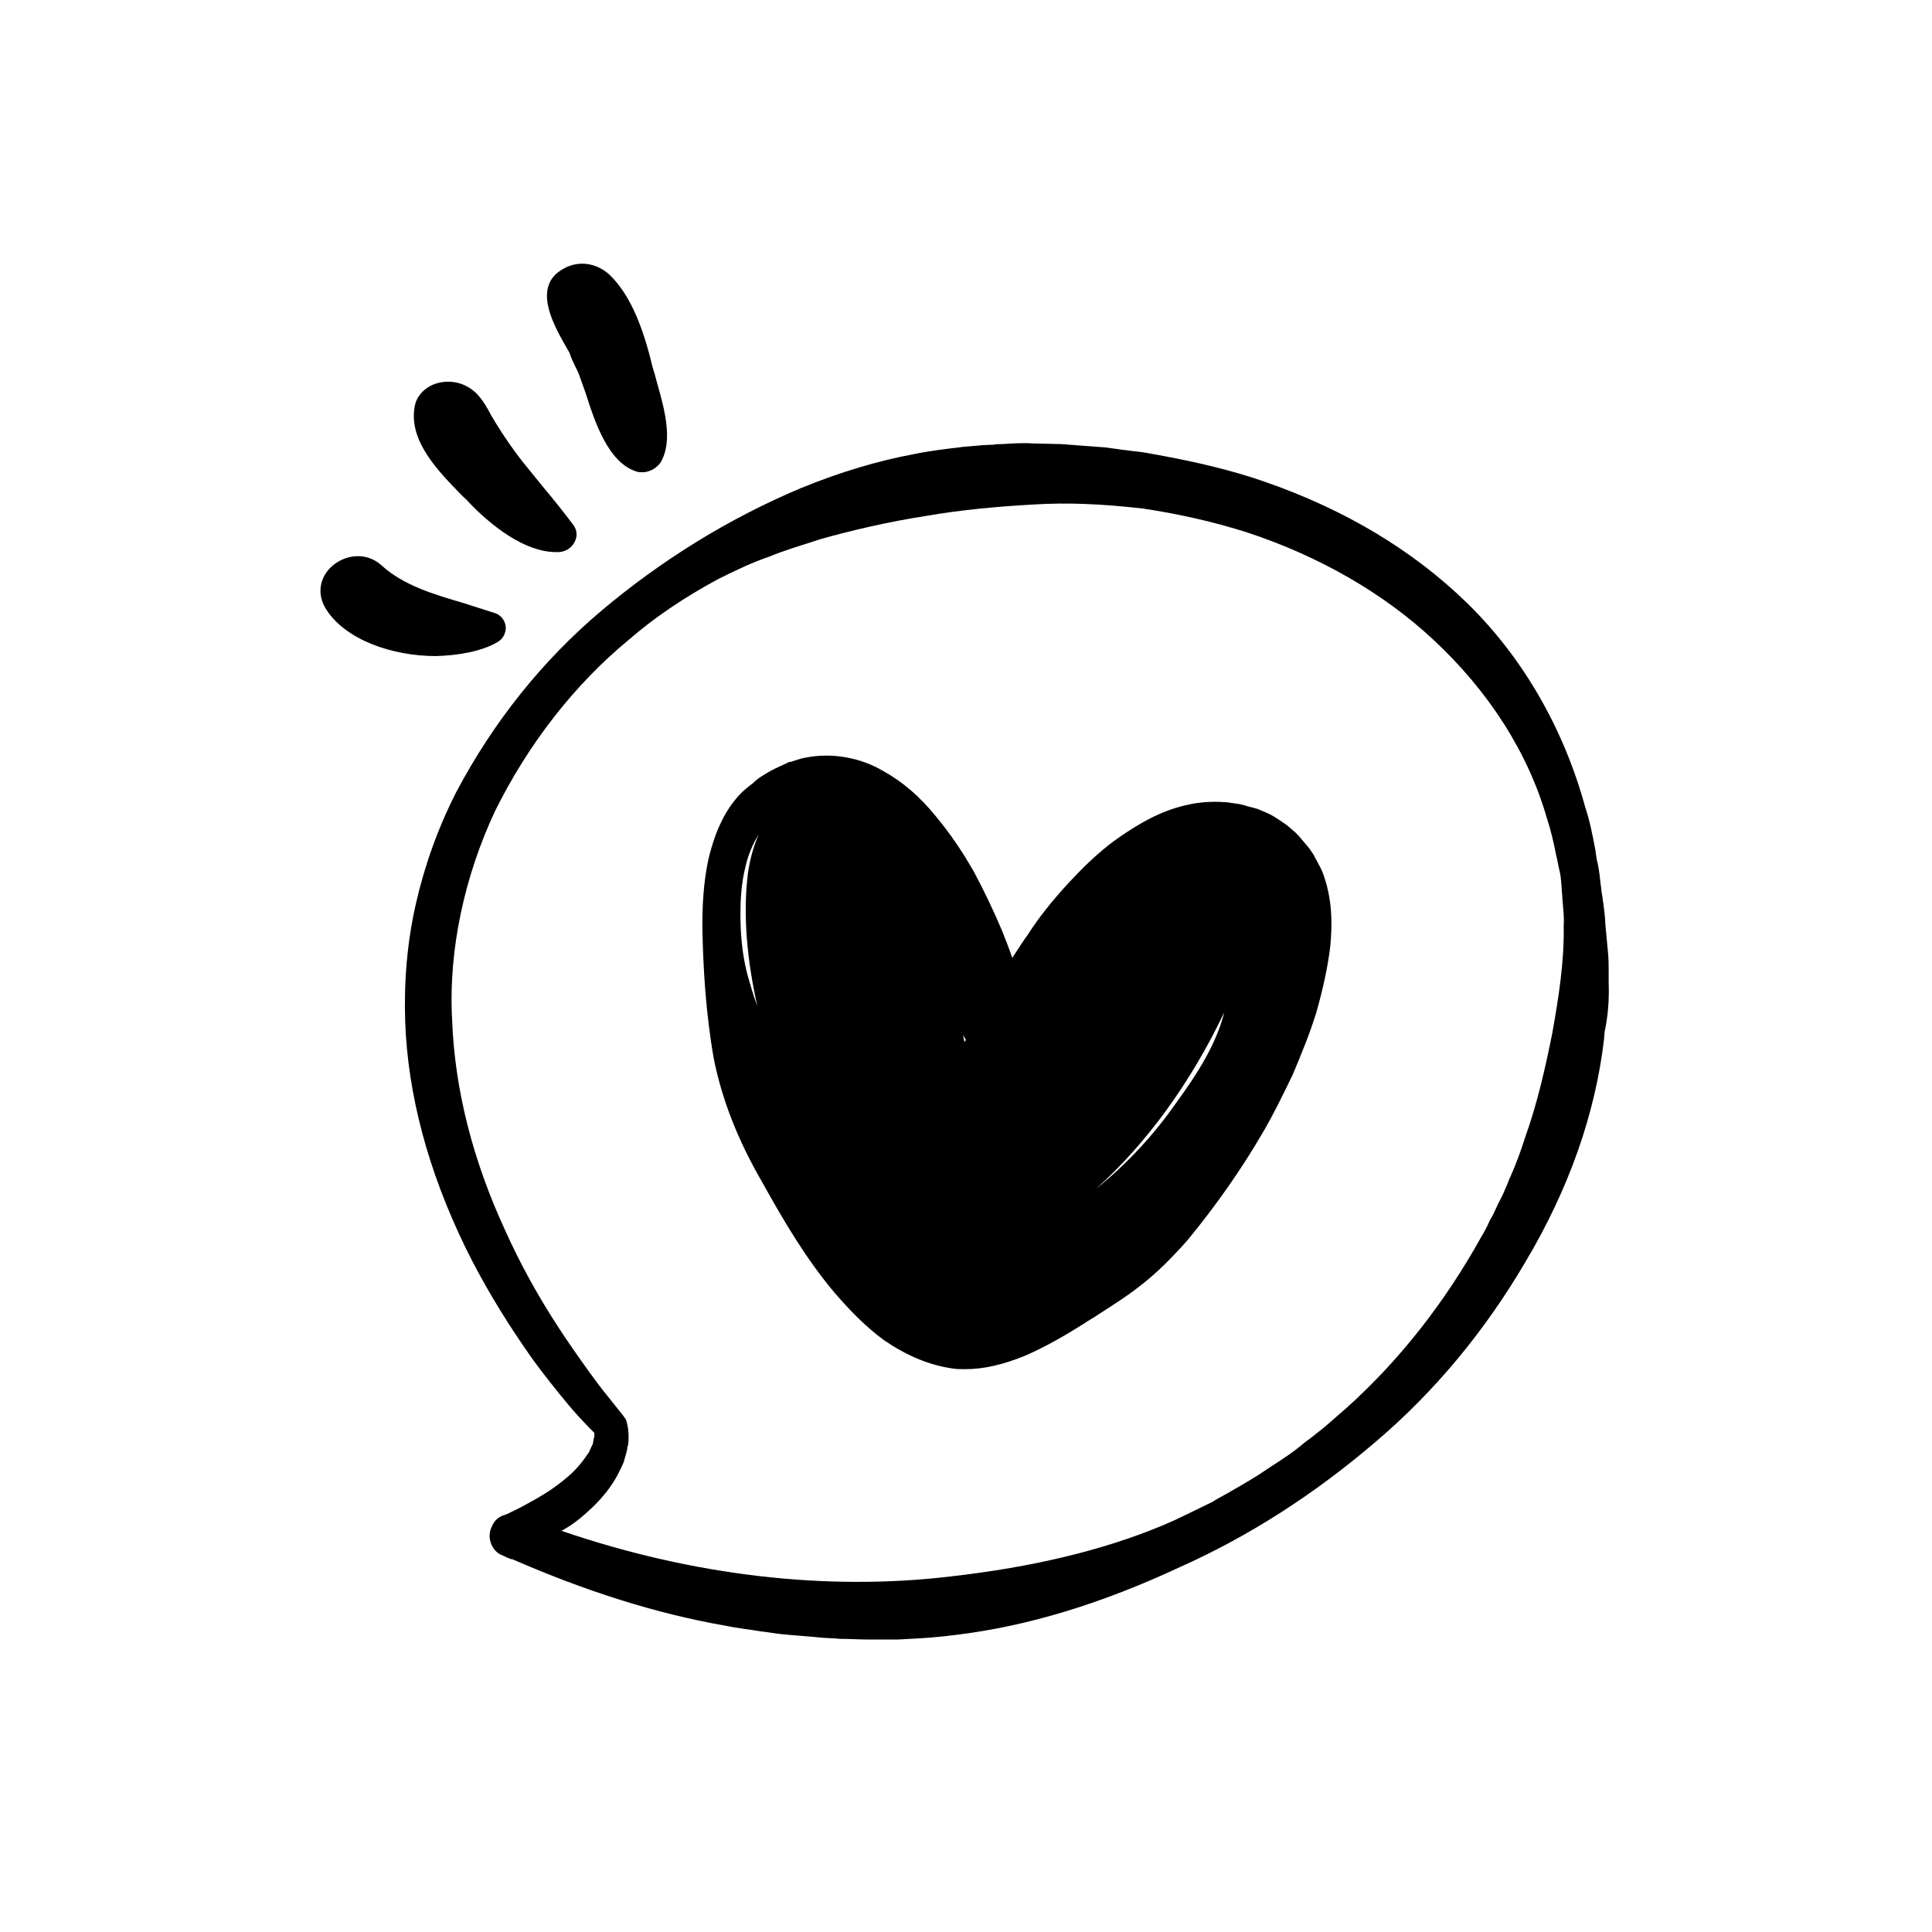 <?xml version="1.0" encoding="utf-8"?>
<!-- Generator: Adobe Illustrator 25.1.0, SVG Export Plug-In . SVG Version: 6.00 Build 0)  -->
<svg version="1.1" id="Layer_1" xmlns="http://www.w3.org/2000/svg" xmlns:xlink="http://www.w3.org/1999/xlink" x="0px" y="0px"
	 viewBox="0 0 288 288" style="enable-background:new 0 0 288 288;" xml:space="preserve">
<g>
	<path d="M239.8,146.4c0-0.5,0-1.1,0-1.6c0-0.9,0-1.9-0.1-2.8l-0.4-4.3c0-1-0.2-2.1-0.3-3.1c-0.1-0.4-0.1-0.9-0.2-1.3
		c-0.1-0.5-0.1-1-0.2-1.5c-0.1-1-0.2-1.9-0.4-2.9c-0.2-0.8-0.3-1.5-0.4-2.3c-0.4-2.1-0.8-4.2-1.5-6.3c-3.2-11.7-9.3-22.3-17.6-30.4
		c-8-7.8-18.1-13.9-30.2-18.1c-4.9-1.7-10.3-3-17.1-4.2c-1-0.2-1.9-0.3-2.9-0.4c-0.5-0.1-1-0.1-1.5-0.2l-2.2-0.3l-6.6-0.5l-4.3-0.1
		c-1.4-0.1-2.8,0-4.5,0.1c-0.5,0-0.9,0-1.4,0.1c-1,0-2,0.1-3.1,0.2l-1.2,0.1c-2.5,0.3-5.1,0.6-7.5,1.1c-5.3,1-10.8,2.6-16.9,5.1
		c-10.9,4.6-20.8,10.8-29.6,18.2c-8.9,7.5-16.2,16.7-21.7,27.1c-2.7,5.3-4.7,10.9-6,16.6c-1.3,5.7-1.8,11.6-1.6,17.6
		c0.4,10.9,3.4,22.2,9,33.7c2.5,5.1,5.5,10.1,8.8,14.9c1.4,2.1,3.1,4.3,5.2,6.9c0.9,1.1,1.8,2.2,2.8,3.3l1.5,1.6l0.9,0.9
		c0,0.1,0,0.3,0,0.5c0,0.1-0.1,0.3-0.1,0.4c0,0.2-0.1,0.4-0.1,0.6c0,0.1-0.1,0.3-0.2,0.5c-0.1,0.1-0.1,0.3-0.2,0.4
		c-0.1,0.3-0.2,0.5-0.5,0.9c-0.8,1.2-1.9,2.5-3.3,3.6c-1.3,1.1-2.8,2.1-4.4,3c-1.1,0.6-2.3,1.3-3.6,1.9l0,0v0
		c-0.4,0.2-0.8,0.4-1.2,0.5c-0.8,0.3-1.4,0.9-1.7,1.7c-0.4,0.8-0.4,1.7-0.1,2.5c0.3,0.8,0.9,1.5,1.8,1.8c0.4,0.2,0.8,0.4,1.2,0.5
		l0,0.1l0.1-0.1c11,4.8,21.4,8.1,31.6,9.9c1.9,0.4,3.8,0.6,5.6,0.9c1,0.1,2,0.3,3,0.4c1.9,0.2,3.8,0.3,5.7,0.5c1,0.1,2,0.1,3,0.2
		c1.4,0,2.8,0.1,4.2,0.1c0.6,0,1.2,0,1.7,0c0.9,0,1.8,0,2.8,0l1.8-0.1c2.3-0.1,4.6-0.3,6.9-0.6c10.6-1.3,21.5-4.6,33.3-10.1
		c10.3-4.6,20.1-10.9,29.2-18.7c8.7-7.4,16.2-16.4,22.3-26.8c6.5-10.9,10.4-22.1,11.7-33.1l0.1-1.2
		C239.7,151.5,239.9,149,239.8,146.4z M88.1,224.9c1.8-1.7,3.2-3.5,4.1-5.3c0.3-0.6,0.6-1.2,0.8-1.7c0-0.1,0.1-0.3,0.1-0.4
		c0.1-0.4,0.3-0.9,0.4-1.5c0-0.2,0-0.3,0.1-0.5c0.1-0.4,0.1-0.8,0.1-1.4c0-0.7-0.1-1.5-0.3-2.2l-0.1-0.3c-0.2-0.3-0.5-0.7-0.5-0.7
		l-2.4-3c-0.9-1.1-1.7-2.2-2.5-3.3c-1.6-2.2-3.2-4.5-4.7-6.8c-3-4.6-5.7-9.5-7.9-14.4c-4.8-10.4-7.5-20.9-7.9-31.3
		c-0.3-5.4,0.2-10.8,1.3-16c1.1-5.2,2.8-10.3,5.1-15.2c5-10.1,11.9-18.9,19.9-25.5c3.8-3.3,8.2-6.3,13.4-9.1
		c2.6-1.3,4.9-2.4,7.5-3.3c2.2-0.9,4.5-1.6,6.7-2.3l0.9-0.3c4.6-1.3,10.1-2.6,15.9-3.5c5.2-0.9,10.6-1.4,16.1-1.7
		c4.8-0.3,9.9-0.1,16.1,0.6c5.4,0.8,10.7,2,15.7,3.6c10.6,3.5,20.2,9,27.6,15.9c8.3,7.7,14.2,16.9,17,26.7c0.6,1.8,1,3.6,1.4,5.6
		c0.2,0.8,0.3,1.5,0.5,2.3c0.2,0.8,0.2,1.6,0.3,2.5c0,0.5,0.1,1,0.1,1.5c0.1,1.5,0.3,2.7,0.2,4c0.1,5.6-0.8,11-1.7,16.1
		c-1,5-2.2,10.4-4.1,15.7c-0.6,1.9-1.3,3.8-2.1,5.6c-0.3,0.6-0.5,1.3-0.8,1.9c-0.3,0.8-0.7,1.5-1.1,2.3c-0.2,0.4-0.4,0.9-0.6,1.3
		c-0.2,0.4-0.4,0.8-0.6,1.1c-0.4,0.9-0.8,1.7-1.3,2.5c-5.5,9.9-12.3,18.5-20.1,25.5l-3.1,2.7c-0.7,0.6-1.4,1.1-2,1.6
		c-0.4,0.3-0.8,0.6-1.2,0.9c-1.5,1.3-3.2,2.4-4.9,3.5c-0.6,0.4-1.2,0.8-1.8,1.2c-1.6,1-3.3,2-4.9,2.9c-0.7,0.4-1.5,0.8-2.1,1.2
		l-3.9,1.9c-1.2,0.6-2.3,1.1-3.5,1.6c-8.9,3.7-19.3,6.2-31.6,7.6c-18.5,2.2-38.4-0.1-58-6.8C85.4,227.3,86.8,226.1,88.1,224.9z"/>
	<path d="M142,204c0.6,0.1,1.3,0.1,1.9,0.1c2.8,0,5.7-0.7,8.9-2c3.2-1.4,6.1-3.1,8.8-4.8c0.7-0.5,1.5-0.9,2.2-1.4
		c2-1.3,4.1-2.6,6-4.1c2.5-1.9,4.8-4.2,7.2-6.9c4.2-5.1,8-10.5,11.2-16c1.6-2.7,2.9-5.4,4.5-8.7c1.4-3.3,2.6-6.3,3.5-9.2
		c1-3.5,1.7-6.7,2.1-9.9c0.3-3.1,0.4-7.1-1.2-11.2c-0.4-0.9-0.9-1.7-1.3-2.5l-0.6-0.9c-0.5-0.6-1-1.2-1.6-1.9
		c-0.2-0.2-0.4-0.4-0.6-0.6c-0.5-0.4-1-0.9-1.6-1.3c-0.2-0.1-0.4-0.3-0.6-0.4c-0.6-0.4-1.2-0.8-1.9-1.1l-1.4-0.6
		c-0.3-0.1-0.7-0.2-1.1-0.3l-0.4-0.1c-0.8-0.3-1.6-0.4-2.4-0.5c-0.2,0-0.4-0.1-0.7-0.1c-2.3-0.2-4.3,0-6,0.4c-4.1,0.9-7.4,3-9.9,4.7
		c-2.5,1.7-4.9,3.9-7.6,6.8c-2.5,2.7-4.5,5.2-6.1,7.7c-0.8,1.1-1.5,2.2-2.4,3.6c-0.5-1.5-1-2.7-1.5-4c-1.4-3.3-2.8-6.2-4.2-8.8
		c-1.8-3.2-3.7-5.9-5.6-8.2c-2.5-3.1-5.1-5.3-8-6.9c-3.4-2-7.6-2.7-11.3-2c-0.7,0.1-1.3,0.3-1.9,0.5c-0.3,0.1-0.5,0.2-0.8,0.2
		l-0.2,0.1c-0.8,0.4-1.6,0.7-2.5,1.2c-0.2,0.1-0.5,0.3-0.7,0.4c-0.5,0.3-1,0.6-1.6,1.1c-0.2,0.2-0.4,0.4-0.7,0.6
		c-0.5,0.4-1,0.8-1.5,1.3c-2.3,2.4-3.8,5.6-4.8,9.8c-0.8,3.7-0.9,7.3-0.9,10.1c0.1,5.9,0.5,12.8,1.7,19.6c1.2,6,3.5,12,7.2,18.4
		c3.4,6.1,6.6,11.5,10.8,16.5c2,2.3,4.4,4.9,7.4,7.1C135.2,202.1,138.5,203.5,142,204z M163.4,177.2c7.6-6.8,14.2-16,19.1-26.3
		c-1.2,4.8-4.1,9.3-7.1,13.4C172,169.2,167.9,173.6,163.4,177.2z M143.6,154.3c0.1,0.2,0.2,0.5,0.4,0.7c-0.1,0.1-0.2,0.3-0.2,0.4
		C143.7,155,143.6,154.7,143.6,154.3z M111.5,130.1c-0.8,6.4-0.1,13.2,1.4,19.9c-0.4-1.1-0.8-2.3-1.1-3.4c-0.9-2.8-1.3-5.8-1.4-8.7
		c-0.1-3.5,0.1-6.2,0.7-8.6c0.4-1.8,1.1-3.5,2-4.9C112.3,126.2,111.8,128.1,111.5,130.1z"/>
	<path d="M86.3,55.8c0.3,0.8,0.6,1.7,1,2.8c1.4,4.4,3.4,10.4,7.6,11.7c0.3,0.1,0.6,0.1,0.9,0.1c1,0,2.1-0.6,2.7-1.5
		c1.9-3.3,0.5-8.1-0.6-12c-0.2-0.8-0.4-1.5-0.6-2.1c-1.2-5-3-10.6-6.5-13.9c-1.9-1.7-4.5-2.1-6.7-0.9c-1.3,0.7-2.1,1.6-2.4,2.8
		c-0.8,2.9,1.4,6.7,3.2,9.8C85.3,53.9,86,55,86.3,55.8z"/>
	<path d="M70,75c3.3,3.4,8.2,7.3,12.9,7.3c0.2,0,0.3,0,0.5,0c1-0.1,1.9-0.7,2.3-1.6c0.4-0.8,0.3-1.7-0.2-2.4l0,0
		c-1.5-2-3.1-4-4.7-5.9c-1-1.2-2-2.5-3-3.7c-1.4-1.8-2.7-3.7-4-5.8c-0.2-0.4-0.5-0.8-0.7-1.2c-0.8-1.5-1.8-3.3-3.7-4.2
		c-1.6-0.8-3.6-0.8-5.2,0c-1.3,0.7-2.2,1.8-2.4,3.2c-0.9,5.2,3.8,9.8,7.1,13.2C69.3,74.3,69.7,74.6,70,75z"/>
	<path d="M74.2,95.7c0.8-0.5,1.2-1.3,1.2-2.2c-0.1-1-0.7-1.8-1.6-2.1l0,0c-1.5-0.5-3.2-1-4.7-1.5c-4.4-1.3-8.9-2.6-12.2-5.6
		c-2.3-2.1-5.4-1.6-7.3,0c-2,1.7-2.4,4.3-1,6.5c2.9,4.6,9.9,7,16.4,7C68.4,97.7,71.8,97.1,74.2,95.7z"/>
</g>
</svg>
